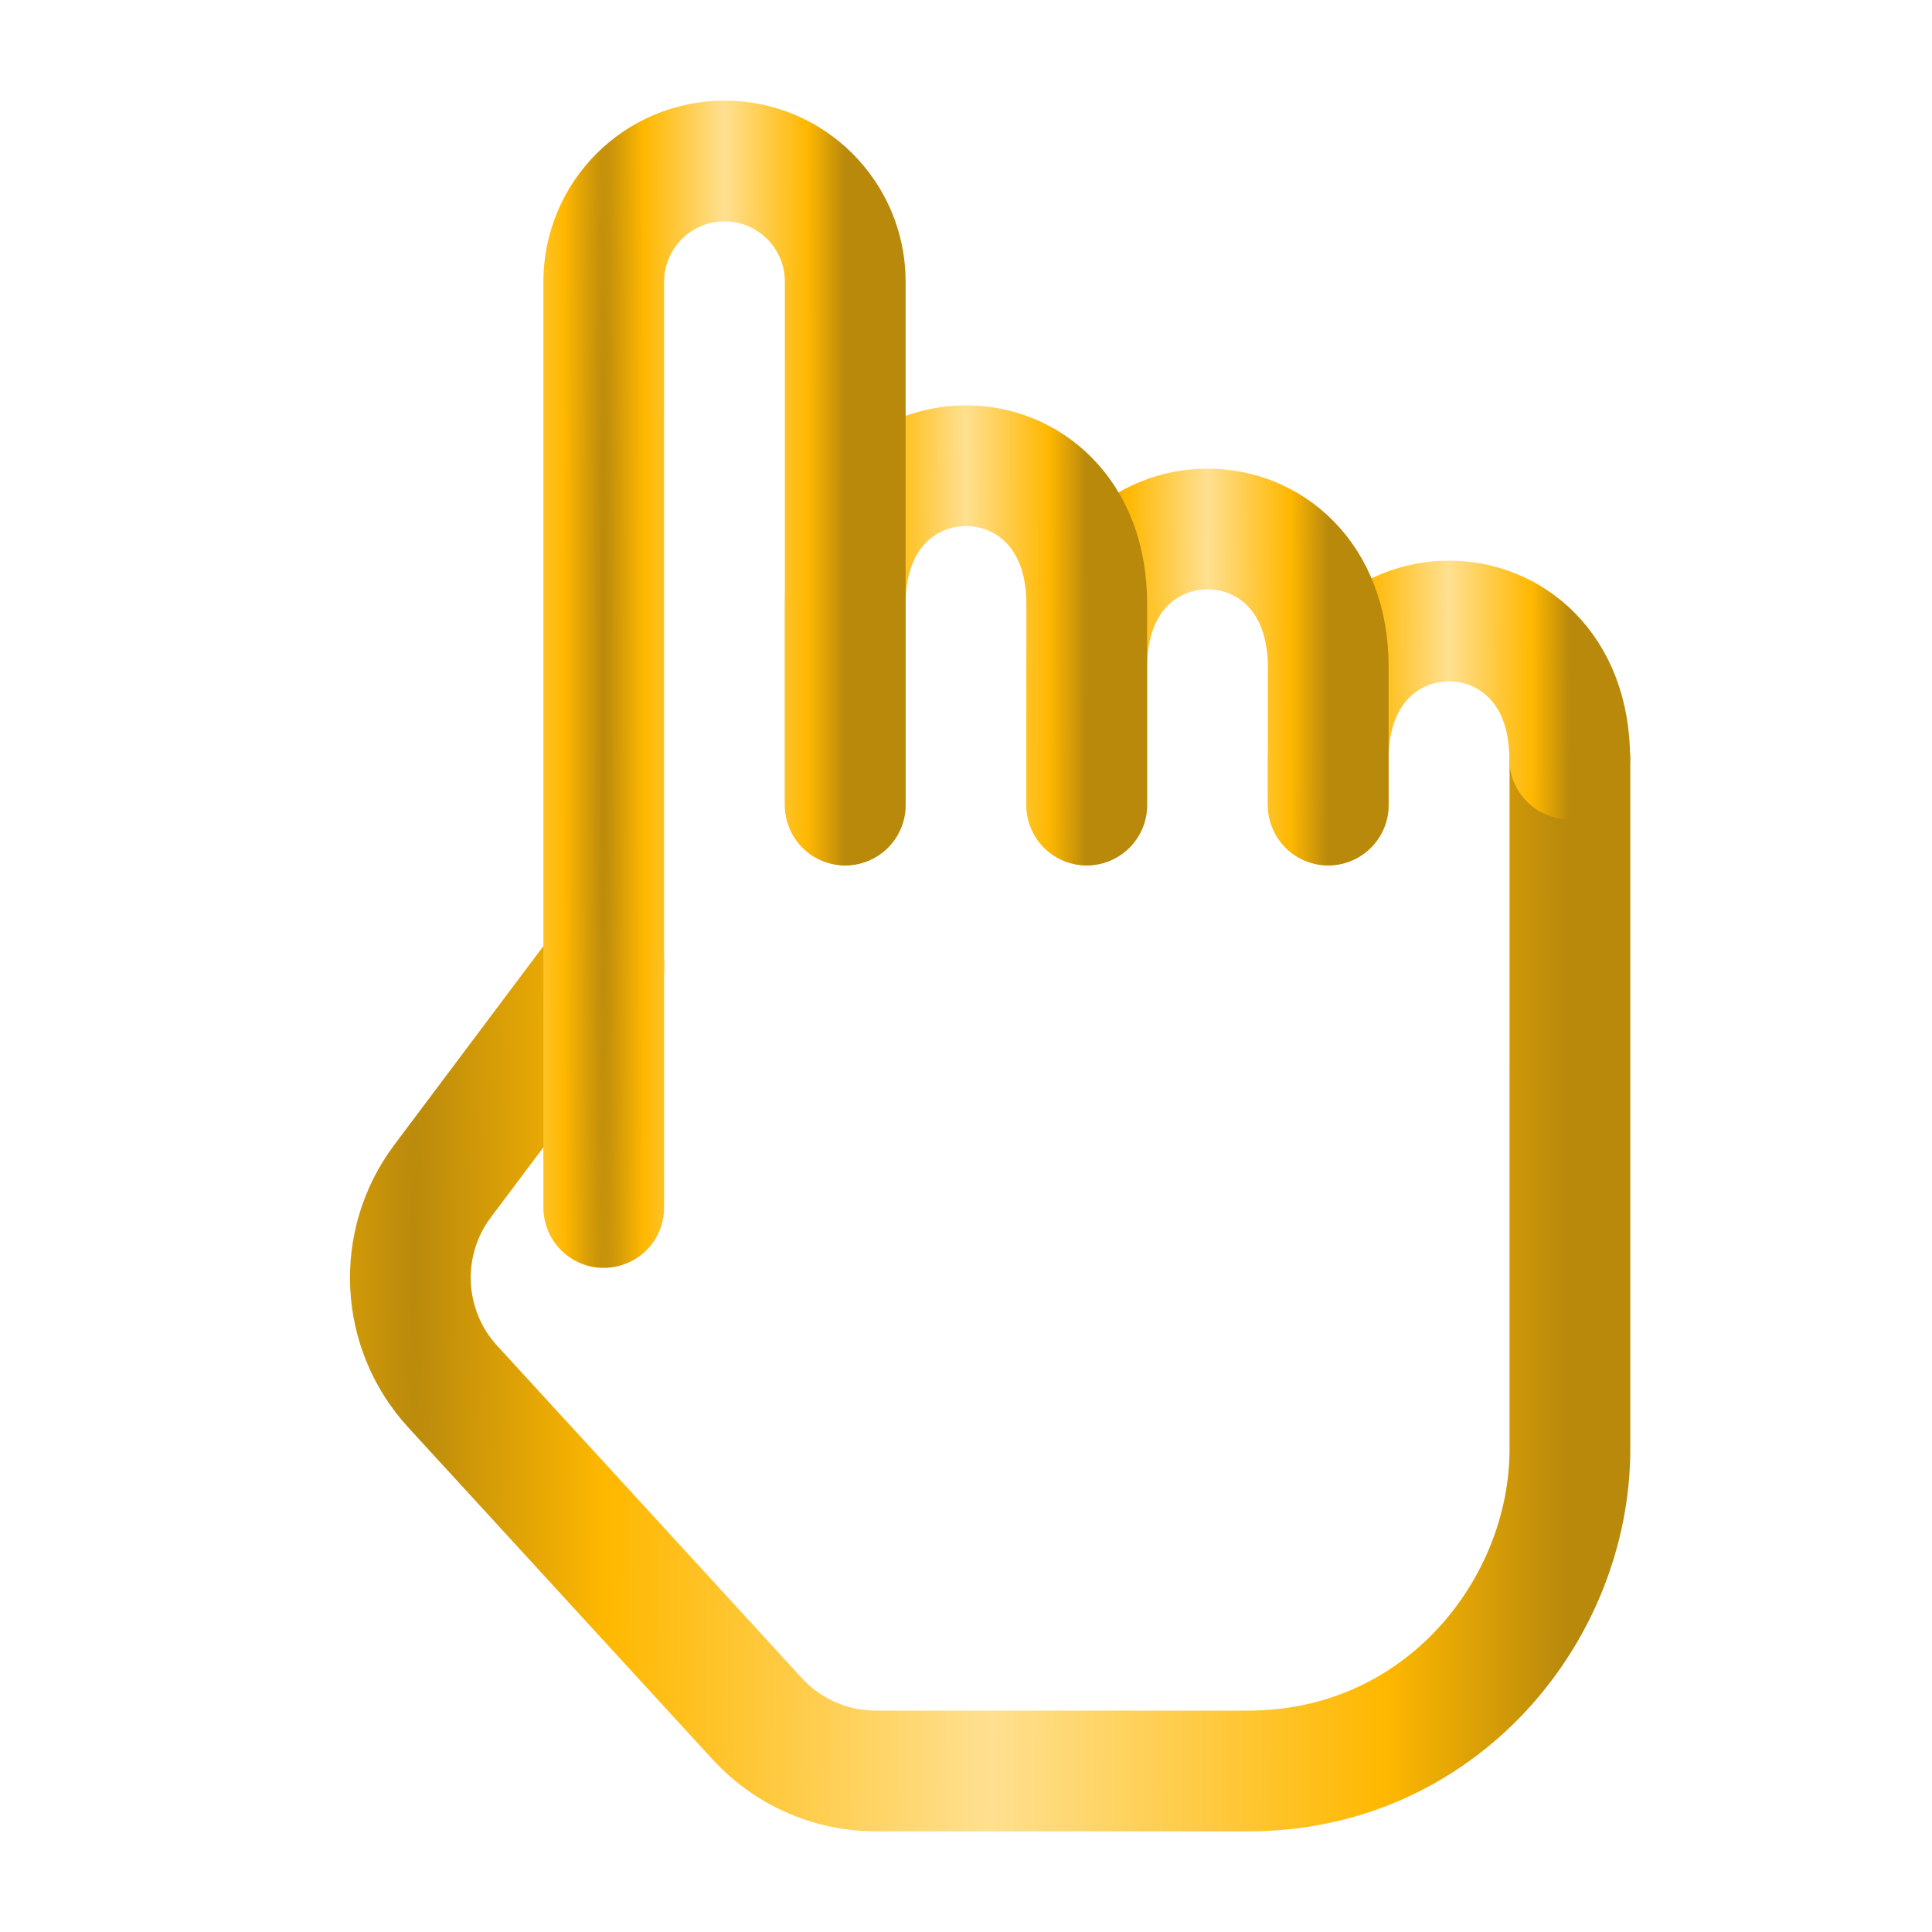 <?xml version="1.0" encoding="UTF-8"?> <svg xmlns="http://www.w3.org/2000/svg" width="24" height="24" viewBox="0 0 24 24" fill="none"> <path d="M7.502 12L5.498 14.672C4.92 15.442 4.973 16.514 5.623 17.224L9.407 21.352C9.786 21.765 10.32 22 10.881 22C11.967 22 13.743 22 15.502 22C17.902 22 19.502 20 19.502 18C19.502 18 19.502 11.143 19.502 9.429" stroke="url(#paint0_radial_298_778)" stroke-width="1.5" stroke-linecap="round" stroke-linejoin="round"></path> <path d="M16.5 10C16.5 10 16.5 9.875 16.5 9.429C16.5 7.143 19.5 7.143 19.5 9.429" stroke="url(#paint1_radial_298_778)" stroke-width="1.5" stroke-linecap="round" stroke-linejoin="round"></path> <path d="M13.5 10C13.5 10 13.5 9.178 13.5 8.286C13.5 6 16.5 6 16.5 8.286C16.5 8.509 16.5 9.205 16.5 9.428C16.5 9.875 16.5 10 16.5 10" stroke="url(#paint2_radial_298_778)" stroke-width="1.5" stroke-linecap="round" stroke-linejoin="round"></path> <path d="M10.5 10C10.5 10 10.5 8.616 10.5 7.5C10.5 5.214 13.5 5.214 13.5 7.5C13.5 7.5 13.5 8.062 13.5 8.286C13.5 9.178 13.5 10 13.5 10" stroke="url(#paint3_radial_298_778)" stroke-width="1.5" stroke-linecap="round" stroke-linejoin="round"></path> <path d="M10.5 10C10.5 10 10.5 8.616 10.5 7.5C10.5 6.342 10.5 4.69 10.5 3.499C10.5 2.671 9.828 2 9 2C8.172 2 7.5 2.672 7.5 3.5V12V15" stroke="url(#paint4_radial_298_778)" stroke-width="1.5" stroke-linecap="round" stroke-linejoin="round"></path> <defs> <radialGradient id="paint0_radial_298_778" cx="0" cy="0" r="1" gradientUnits="userSpaceOnUse" gradientTransform="translate(5.098 15.714) scale(14.404 188.008)"> <stop stop-color="#B9890C"></stop> <stop offset="0.167" stop-color="#FFB800"></stop> <stop offset="0.5" stop-color="#FFE091"></stop> <stop offset="0.844" stop-color="#FFB800"></stop> <stop offset="1" stop-color="#B9890C"></stop> </radialGradient> <radialGradient id="paint1_radial_298_778" cx="0" cy="0" r="1" gradientUnits="userSpaceOnUse" gradientTransform="translate(16.5 8.857) scale(3 34.183)"> <stop stop-color="#B9890C"></stop> <stop offset="0.167" stop-color="#FFB800"></stop> <stop offset="0.5" stop-color="#FFE091"></stop> <stop offset="0.844" stop-color="#FFB800"></stop> <stop offset="1" stop-color="#B9890C"></stop> </radialGradient> <radialGradient id="paint2_radial_298_778" cx="0" cy="0" r="1" gradientUnits="userSpaceOnUse" gradientTransform="translate(13.5 8.286) scale(3 51.275)"> <stop stop-color="#B9890C"></stop> <stop offset="0.167" stop-color="#FFB800"></stop> <stop offset="0.5" stop-color="#FFE091"></stop> <stop offset="0.844" stop-color="#FFB800"></stop> <stop offset="1" stop-color="#B9890C"></stop> </radialGradient> <radialGradient id="paint3_radial_298_778" cx="0" cy="0" r="1" gradientUnits="userSpaceOnUse" gradientTransform="translate(10.5 7.893) scale(3 63.026)"> <stop stop-color="#B9890C"></stop> <stop offset="0.167" stop-color="#FFB800"></stop> <stop offset="0.5" stop-color="#FFE091"></stop> <stop offset="0.844" stop-color="#FFB800"></stop> <stop offset="1" stop-color="#B9890C"></stop> </radialGradient> <radialGradient id="paint4_radial_298_778" cx="0" cy="0" r="1" gradientUnits="userSpaceOnUse" gradientTransform="translate(7.5 8.5) scale(3 194.417)"> <stop stop-color="#B9890C"></stop> <stop offset="0.167" stop-color="#FFB800"></stop> <stop offset="0.5" stop-color="#FFE091"></stop> <stop offset="0.844" stop-color="#FFB800"></stop> <stop offset="1" stop-color="#B9890C"></stop> </radialGradient> </defs> </svg> 